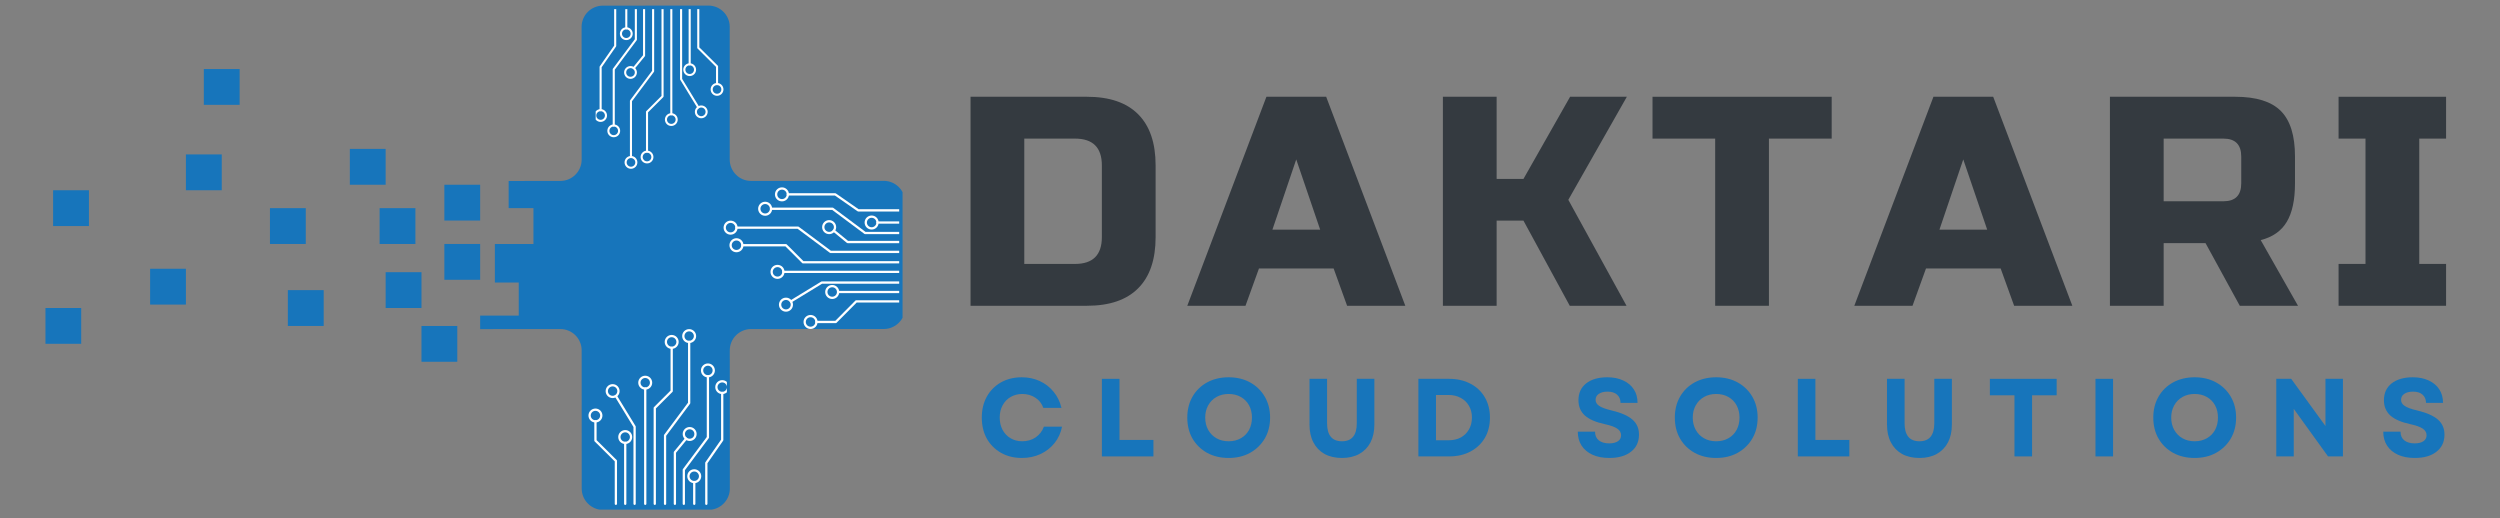 <svg xmlns="http://www.w3.org/2000/svg" xmlns:xlink="http://www.w3.org/1999/xlink" width="468" zoomAndPan="magnify" viewBox="0 0 351 72.75" height="97" preserveAspectRatio="xMidYMid meet" version="1.0"><rect x="0" y="0" width="351" height="72.75" fill="#808080" stroke="none"/><defs><g/><clipPath id="dd95565a7b"><path d="M 67 0.547 L 126.719 0.547 L 126.719 71.551 L 67 71.551 Z M 67 0.547 " clip-rule="nonzero"/></clipPath><clipPath id="3611b1ca0e"><path d="M 6.383 43 L 12 43 L 12 49 L 6.383 49 Z M 6.383 43 " clip-rule="nonzero"/></clipPath><clipPath id="c9f956688d"><path d="M 93 47 L 97 47 L 97 70.863 L 93 70.863 Z M 93 47 " clip-rule="nonzero"/></clipPath><clipPath id="a61603c00d"><path d="M 95 52 L 100 52 L 100 70.863 L 95 70.863 Z M 95 52 " clip-rule="nonzero"/></clipPath><clipPath id="8b74d2191b"><path d="M 91 48 L 95 48 L 95 70.863 L 91 70.863 Z M 91 48 " clip-rule="nonzero"/></clipPath><clipPath id="c07fded325"><path d="M 90 54 L 91 54 L 91 70.863 L 90 70.863 Z M 90 54 " clip-rule="nonzero"/></clipPath><clipPath id="a1b11e35e4"><path d="M 99 55 L 102 55 L 102 70.863 L 99 70.863 Z M 99 55 " clip-rule="nonzero"/></clipPath><clipPath id="5777dd2757"><path d="M 97 67 L 98 67 L 98 70.863 L 97 70.863 Z M 97 67 " clip-rule="nonzero"/></clipPath><clipPath id="b38575ef74"><path d="M 94 61 L 97 61 L 97 70.863 L 94 70.863 Z M 94 61 " clip-rule="nonzero"/></clipPath><clipPath id="f77013533e"><path d="M 86 55 L 90 55 L 90 70.863 L 86 70.863 Z M 86 55 " clip-rule="nonzero"/></clipPath><clipPath id="90efa23c64"><path d="M 87 62 L 88 62 L 88 70.863 L 87 70.863 Z M 87 62 " clip-rule="nonzero"/></clipPath><clipPath id="4d946cbb0c"><path d="M 83 59 L 87 59 L 87 70.863 L 83 70.863 Z M 83 59 " clip-rule="nonzero"/></clipPath><clipPath id="21f125b35b"><path d="M 95 46.199 L 98 46.199 L 98 49 L 95 49 Z M 95 46.199 " clip-rule="nonzero"/></clipPath><clipPath id="a6183ce34d"><path d="M 82.621 57 L 85 57 L 85 60 L 82.621 60 Z M 82.621 57 " clip-rule="nonzero"/></clipPath><clipPath id="cf33ab80cf"><path d="M 100 53 L 102.055 53 L 102.055 56 L 100 56 Z M 100 53 " clip-rule="nonzero"/></clipPath><clipPath id="e529e9e45d"><path d="M 103 31 L 126.246 31 L 126.246 36 L 103 36 Z M 103 31 " clip-rule="nonzero"/></clipPath><clipPath id="6609db17a9"><path d="M 108 29 L 126.246 29 L 126.246 33 L 108 33 Z M 108 29 " clip-rule="nonzero"/></clipPath><clipPath id="393b2b8f17"><path d="M 104 34 L 126.246 34 L 126.246 37 L 104 37 Z M 104 34 " clip-rule="nonzero"/></clipPath><clipPath id="c7508fdb24"><path d="M 109 38 L 126.246 38 L 126.246 39 L 109 39 Z M 109 38 " clip-rule="nonzero"/></clipPath><clipPath id="99b8e8439e"><path d="M 110 27 L 126.246 27 L 126.246 30 L 110 30 Z M 110 27 " clip-rule="nonzero"/></clipPath><clipPath id="e53b775abe"><path d="M 123 31 L 126.246 31 L 126.246 32 L 123 32 Z M 123 31 " clip-rule="nonzero"/></clipPath><clipPath id="b9ff355764"><path d="M 116 32 L 126.246 32 L 126.246 35 L 116 35 Z M 116 32 " clip-rule="nonzero"/></clipPath><clipPath id="42154312ac"><path d="M 110 39 L 126.246 39 L 126.246 43 L 110 43 Z M 110 39 " clip-rule="nonzero"/></clipPath><clipPath id="662b7647da"><path d="M 117 40 L 126.246 40 L 126.246 42 L 117 42 Z M 117 40 " clip-rule="nonzero"/></clipPath><clipPath id="ac7703bd06"><path d="M 114 42 L 126.246 42 L 126.246 46 L 114 46 Z M 114 42 " clip-rule="nonzero"/></clipPath><clipPath id="164503fc9c"><path d="M 101.582 30 L 104 30 L 104 33 L 101.582 33 Z M 101.582 30 " clip-rule="nonzero"/></clipPath><clipPath id="a67bc4e615"><path d="M 112 44 L 115 44 L 115 46.191 L 112 46.191 Z M 112 44 " clip-rule="nonzero"/></clipPath><clipPath id="5d46f4a4e6"><path d="M 108 26.012 L 111 26.012 L 111 29 L 108 29 Z M 108 26.012 " clip-rule="nonzero"/></clipPath><clipPath id="af523d51cf"><path d="M 88 1.285 L 92 1.285 L 92 23 L 88 23 Z M 88 1.285 " clip-rule="nonzero"/></clipPath><clipPath id="a5971696bd"><path d="M 86 1.285 L 90 1.285 L 90 18 L 86 18 Z M 86 1.285 " clip-rule="nonzero"/></clipPath><clipPath id="ea53ec03db"><path d="M 90 1.285 L 94 1.285 L 94 22 L 90 22 Z M 90 1.285 " clip-rule="nonzero"/></clipPath><clipPath id="3052f7c767"><path d="M 94 1.285 L 95 1.285 L 95 17 L 94 17 Z M 94 1.285 " clip-rule="nonzero"/></clipPath><clipPath id="96bb7764fe"><path d="M 84 1.285 L 87 1.285 L 87 16 L 84 16 Z M 84 1.285 " clip-rule="nonzero"/></clipPath><clipPath id="c227099e1c"><path d="M 87 1.285 L 89 1.285 L 89 5 L 87 5 Z M 87 1.285 " clip-rule="nonzero"/></clipPath><clipPath id="0384900f27"><path d="M 88 1.285 L 91 1.285 L 91 10 L 88 10 Z M 88 1.285 " clip-rule="nonzero"/></clipPath><clipPath id="f50a4227e8"><path d="M 95 1.285 L 99 1.285 L 99 16 L 95 16 Z M 95 1.285 " clip-rule="nonzero"/></clipPath><clipPath id="3f8ef266c7"><path d="M 96 1.285 L 97 1.285 L 97 10 L 96 10 Z M 96 1.285 " clip-rule="nonzero"/></clipPath><clipPath id="4ba45c404e"><path d="M 97 1.285 L 101 1.285 L 101 12 L 97 12 Z M 97 1.285 " clip-rule="nonzero"/></clipPath><clipPath id="87111af9e1"><path d="M 87 21 L 90 21 L 90 23.707 L 87 23.707 Z M 87 21 " clip-rule="nonzero"/></clipPath><clipPath id="707e79e84f"><path d="M 99 11 L 101.574 11 L 101.574 14 L 99 14 Z M 99 11 " clip-rule="nonzero"/></clipPath><clipPath id="783368db66"><path d="M 83.633 15 L 86 15 L 86 18 L 83.633 18 Z M 83.633 15 " clip-rule="nonzero"/></clipPath></defs><g clip-path="url(#dd95565a7b)"><path fill="#1775bb" d="M 127.07 38.777 L 127.078 43.203 C 127.078 44.844 125.73 46.191 124.09 46.191 L 105.445 46.199 C 103.809 46.199 102.461 47.535 102.461 49.184 L 102.469 68.602 C 102.469 70.242 101.121 71.582 99.484 71.582 L 95.059 71.582 C 93.418 71.582 90.727 71.59 89.086 71.59 L 84.66 71.59 C 83.02 71.59 81.672 70.242 81.672 68.605 L 81.664 49.184 C 81.664 47.543 80.328 46.199 78.68 46.199 L 67.414 46.207 L 67.414 44.309 L 72.832 44.309 L 72.832 39.668 L 69.48 39.668 L 69.48 34.254 L 74.895 34.254 L 74.895 29.223 L 71.414 29.223 L 71.414 25.41 L 78.68 25.402 C 80.32 25.402 81.664 24.062 81.664 22.422 L 81.656 3.777 C 81.656 2.129 82.996 0.793 84.645 0.793 L 89.07 0.793 C 90.711 0.793 93.395 0.793 95.043 0.785 L 99.465 0.785 C 101.109 0.785 102.453 2.129 102.453 3.77 L 102.453 22.414 C 102.453 24.055 103.801 25.402 105.438 25.402 L 124.082 25.391 C 125.73 25.391 127.07 26.738 127.07 28.379 L 127.07 32.805 C 127.07 34.445 127.07 37.137 127.07 38.777 Z M 127.07 38.777 " fill-opacity="1" fill-rule="nonzero"/></g><path fill="#1775bb" d="M 62.387 34.254 L 67.414 34.254 L 67.414 39.281 L 62.387 39.281 Z M 62.387 34.254 " fill-opacity="1" fill-rule="nonzero"/><path fill="#1775bb" d="M 62.387 25.938 L 67.414 25.938 L 67.414 30.965 L 62.387 30.965 Z M 62.387 25.938 " fill-opacity="1" fill-rule="nonzero"/><path fill="#1775bb" d="M 59.176 45.766 L 64.203 45.766 L 64.203 50.793 L 59.176 50.793 Z M 59.176 45.766 " fill-opacity="1" fill-rule="nonzero"/><path fill="#1775bb" d="M 54.145 38.215 L 59.176 38.215 L 59.176 43.242 L 54.145 43.242 Z M 54.145 38.215 " fill-opacity="1" fill-rule="nonzero"/><path fill="#1775bb" d="M 53.297 29.223 L 58.324 29.223 L 58.324 34.254 L 53.297 34.254 Z M 53.297 29.223 " fill-opacity="1" fill-rule="nonzero"/><path fill="#1775bb" d="M 49.117 20.906 L 54.145 20.906 L 54.145 25.938 L 49.117 25.938 Z M 49.117 20.906 " fill-opacity="1" fill-rule="nonzero"/><path fill="#1775bb" d="M 40.414 40.734 L 45.445 40.734 L 45.445 45.766 L 40.414 45.766 Z M 40.414 40.734 " fill-opacity="1" fill-rule="nonzero"/><path fill="#1775bb" d="M 37.902 29.223 L 42.93 29.223 L 42.93 34.254 L 37.902 34.254 Z M 37.902 29.223 " fill-opacity="1" fill-rule="nonzero"/><path fill="#1775bb" d="M 28.617 9.691 L 33.645 9.691 L 33.645 14.719 L 28.617 14.719 Z M 28.617 9.691 " fill-opacity="1" fill-rule="nonzero"/><path fill="#1775bb" d="M 26.102 21.68 L 31.133 21.68 L 31.133 26.711 L 26.102 26.711 Z M 26.102 21.68 " fill-opacity="1" fill-rule="nonzero"/><path fill="#1775bb" d="M 21.074 37.734 L 26.102 37.734 L 26.102 42.762 L 21.074 42.762 Z M 21.074 37.734 " fill-opacity="1" fill-rule="nonzero"/><path fill="#1775bb" d="M 7.457 26.711 L 12.488 26.711 L 12.488 31.738 L 7.457 31.738 Z M 7.457 26.711 " fill-opacity="1" fill-rule="nonzero"/><g clip-path="url(#3611b1ca0e)"><path fill="#1775bb" d="M 6.375 43.242 L 11.402 43.242 L 11.402 48.27 L 6.375 48.27 Z M 6.375 43.242 " fill-opacity="1" fill-rule="nonzero"/></g><g clip-path="url(#c9f956688d)"><path fill="#ffffff" d="M 93.531 70.734 L 93.531 61.184 L 96.887 56.684 C 96.906 56.656 96.918 56.625 96.918 56.59 L 96.918 48.004 C 96.918 47.918 96.844 47.844 96.758 47.844 C 96.668 47.844 96.598 47.918 96.598 48.004 L 96.598 56.535 L 93.246 61.035 C 93.223 61.062 93.215 61.098 93.215 61.129 L 93.215 70.734 C 93.215 70.82 93.285 70.895 93.371 70.895 C 93.461 70.895 93.531 70.82 93.531 70.734 " fill-opacity="1" fill-rule="nonzero"/></g><g clip-path="url(#a61603c00d)"><path fill="#ffffff" d="M 96.168 70.734 L 96.168 66.008 L 99.52 61.508 C 99.539 61.48 99.551 61.445 99.551 61.414 L 99.551 52.828 C 99.551 52.742 99.48 52.668 99.391 52.668 C 99.305 52.668 99.23 52.742 99.23 52.828 L 99.23 61.359 L 95.879 65.859 C 95.859 65.887 95.848 65.918 95.848 65.953 L 95.848 70.734 C 95.848 70.82 95.918 70.895 96.008 70.895 C 96.098 70.895 96.168 70.82 96.168 70.734 " fill-opacity="1" fill-rule="nonzero"/></g><g clip-path="url(#8b74d2191b)"><path fill="#ffffff" d="M 92.09 70.734 L 92.09 57.344 L 94.418 55.02 C 94.449 54.988 94.465 54.949 94.465 54.906 L 94.465 48.852 C 94.465 48.762 94.391 48.691 94.305 48.691 C 94.215 48.691 94.145 48.762 94.145 48.852 L 94.145 54.84 L 91.816 57.164 C 91.789 57.195 91.77 57.238 91.77 57.277 L 91.77 70.734 C 91.77 70.82 91.844 70.895 91.93 70.895 C 92.02 70.895 92.09 70.82 92.09 70.734 " fill-opacity="1" fill-rule="nonzero"/></g><g clip-path="url(#c07fded325)"><path fill="#ffffff" d="M 90.75 70.734 L 90.75 54.551 C 90.75 54.461 90.68 54.391 90.59 54.391 C 90.504 54.391 90.43 54.461 90.43 54.551 L 90.43 70.734 C 90.43 70.82 90.504 70.895 90.59 70.895 C 90.68 70.895 90.75 70.82 90.75 70.734 " fill-opacity="1" fill-rule="nonzero"/></g><g clip-path="url(#a1b11e35e4)"><path fill="#ffffff" d="M 99.328 70.734 L 99.328 65.039 L 101.531 61.871 C 101.551 61.844 101.559 61.812 101.559 61.781 L 101.559 55.172 C 101.559 55.082 101.488 55.012 101.398 55.012 C 101.312 55.012 101.238 55.082 101.238 55.172 L 101.238 61.73 L 99.039 64.895 C 99.02 64.922 99.008 64.953 99.008 64.988 L 99.008 70.734 C 99.008 70.82 99.082 70.895 99.168 70.895 C 99.258 70.895 99.328 70.82 99.328 70.734 " fill-opacity="1" fill-rule="nonzero"/></g><g clip-path="url(#5777dd2757)"><path fill="#ffffff" d="M 97.633 70.734 L 97.633 67.68 C 97.633 67.594 97.559 67.52 97.473 67.52 C 97.383 67.52 97.312 67.594 97.312 67.68 L 97.312 70.734 C 97.312 70.82 97.383 70.895 97.473 70.895 C 97.559 70.895 97.633 70.82 97.633 70.734 " fill-opacity="1" fill-rule="nonzero"/></g><g clip-path="url(#b38575ef74)"><path fill="#ffffff" d="M 96.207 61.484 L 94.629 63.41 C 94.605 63.438 94.594 63.473 94.594 63.512 L 94.594 70.734 C 94.594 70.82 94.664 70.895 94.754 70.895 C 94.844 70.895 94.914 70.82 94.914 70.734 L 94.914 63.566 L 96.457 61.688 C 96.512 61.617 96.5 61.52 96.434 61.461 C 96.367 61.406 96.266 61.414 96.207 61.484 " fill-opacity="1" fill-rule="nonzero"/></g><g clip-path="url(#f77013533e)"><path fill="#ffffff" d="M 86.332 55.688 L 88.938 59.953 L 88.938 70.734 C 88.938 70.82 89.008 70.895 89.098 70.895 C 89.184 70.895 89.258 70.82 89.258 70.734 L 89.258 59.906 C 89.258 59.879 89.25 59.852 89.234 59.824 L 86.605 55.52 C 86.559 55.445 86.461 55.422 86.387 55.469 C 86.309 55.512 86.285 55.613 86.332 55.688 " fill-opacity="1" fill-rule="nonzero"/></g><g clip-path="url(#90efa23c64)"><path fill="#ffffff" d="M 87.941 70.734 L 87.941 62.18 C 87.941 62.094 87.871 62.02 87.781 62.02 C 87.695 62.02 87.621 62.094 87.621 62.18 L 87.621 70.734 C 87.621 70.82 87.695 70.895 87.781 70.895 C 87.871 70.895 87.941 70.82 87.941 70.734 " fill-opacity="1" fill-rule="nonzero"/></g><g clip-path="url(#4d946cbb0c)"><path fill="#ffffff" d="M 86.629 70.734 L 86.629 64.707 C 86.629 64.664 86.613 64.625 86.582 64.594 L 83.762 61.793 L 83.762 59.16 C 83.762 59.074 83.688 59 83.602 59 C 83.512 59 83.441 59.074 83.441 59.16 L 83.441 61.859 C 83.441 61.902 83.457 61.941 83.488 61.973 L 86.309 64.773 L 86.309 70.734 C 86.309 70.82 86.379 70.895 86.469 70.895 C 86.559 70.895 86.629 70.82 86.629 70.734 " fill-opacity="1" fill-rule="nonzero"/></g><g clip-path="url(#21f125b35b)"><path fill="#ffffff" d="M 97.578 47.184 L 97.418 47.184 C 97.418 47.367 97.344 47.531 97.223 47.652 C 97.105 47.773 96.941 47.844 96.758 47.844 C 96.574 47.844 96.41 47.773 96.289 47.652 C 96.172 47.531 96.098 47.367 96.098 47.184 C 96.098 47.004 96.172 46.84 96.289 46.719 C 96.41 46.598 96.574 46.523 96.758 46.523 C 96.941 46.523 97.105 46.598 97.223 46.719 C 97.344 46.84 97.418 47.004 97.418 47.184 L 97.738 47.184 C 97.738 46.645 97.297 46.207 96.758 46.207 C 96.215 46.207 95.777 46.645 95.777 47.184 C 95.777 47.727 96.215 48.164 96.758 48.164 C 97.297 48.164 97.738 47.727 97.738 47.184 L 97.578 47.184 " fill-opacity="1" fill-rule="nonzero"/></g><path fill="#ffffff" d="M 95.125 48.004 L 94.965 48.004 C 94.965 48.188 94.891 48.352 94.77 48.473 C 94.652 48.594 94.488 48.664 94.305 48.664 C 94.121 48.664 93.957 48.594 93.836 48.473 C 93.719 48.352 93.645 48.188 93.645 48.004 C 93.645 47.824 93.719 47.66 93.836 47.539 C 93.957 47.418 94.121 47.344 94.305 47.344 C 94.488 47.344 94.652 47.418 94.77 47.539 C 94.891 47.66 94.965 47.824 94.965 48.004 L 95.285 48.004 C 95.285 47.465 94.844 47.027 94.305 47.023 C 93.762 47.027 93.324 47.465 93.324 48.004 C 93.324 48.547 93.762 48.984 94.305 48.984 C 94.844 48.984 95.285 48.547 95.285 48.004 L 95.125 48.004 " fill-opacity="1" fill-rule="nonzero"/><path fill="#ffffff" d="M 91.41 53.73 L 91.25 53.73 C 91.25 53.914 91.176 54.074 91.059 54.195 C 90.938 54.316 90.773 54.391 90.59 54.391 C 90.406 54.391 90.242 54.316 90.125 54.195 C 90.004 54.074 89.93 53.914 89.93 53.73 C 89.93 53.547 90.004 53.383 90.125 53.262 C 90.242 53.145 90.406 53.07 90.59 53.07 C 90.773 53.07 90.938 53.145 91.059 53.262 C 91.176 53.383 91.25 53.547 91.25 53.73 L 91.57 53.73 C 91.57 53.188 91.133 52.75 90.59 52.75 C 90.051 52.75 89.609 53.188 89.609 53.73 C 89.609 54.27 90.051 54.711 90.59 54.711 C 91.133 54.711 91.57 54.27 91.57 53.73 L 91.41 53.73 " fill-opacity="1" fill-rule="nonzero"/><path fill="#ffffff" d="M 86.832 54.91 L 86.672 54.91 C 86.672 55.094 86.598 55.258 86.48 55.379 C 86.359 55.496 86.195 55.57 86.012 55.57 C 85.828 55.57 85.664 55.496 85.547 55.379 C 85.426 55.258 85.352 55.094 85.352 54.91 C 85.352 54.727 85.426 54.562 85.547 54.445 C 85.664 54.324 85.828 54.25 86.012 54.25 C 86.195 54.25 86.359 54.324 86.48 54.445 C 86.598 54.562 86.672 54.727 86.672 54.91 L 86.992 54.91 C 86.992 54.371 86.555 53.93 86.012 53.93 C 85.473 53.93 85.031 54.371 85.031 54.91 C 85.031 55.453 85.473 55.891 86.012 55.891 C 86.555 55.891 86.992 55.453 86.992 54.91 L 86.832 54.91 " fill-opacity="1" fill-rule="nonzero"/><g clip-path="url(#a6183ce34d)"><path fill="#ffffff" d="M 84.422 58.34 L 84.262 58.34 C 84.262 58.523 84.188 58.688 84.066 58.809 C 83.949 58.926 83.781 59 83.602 59 C 83.418 59 83.254 58.926 83.133 58.809 C 83.016 58.688 82.941 58.523 82.941 58.34 C 82.941 58.156 83.016 57.992 83.133 57.875 C 83.254 57.754 83.418 57.68 83.602 57.68 C 83.781 57.68 83.949 57.754 84.066 57.875 C 84.188 57.992 84.262 58.156 84.262 58.34 L 84.582 58.34 C 84.582 57.801 84.141 57.359 83.602 57.359 C 83.059 57.359 82.621 57.801 82.621 58.34 C 82.621 58.883 83.059 59.32 83.602 59.32 C 84.141 59.32 84.582 58.883 84.582 58.34 L 84.422 58.34 " fill-opacity="1" fill-rule="nonzero"/></g><g clip-path="url(#cf33ab80cf)"><path fill="#ffffff" d="M 102.219 54.352 L 102.059 54.352 C 102.059 54.535 101.984 54.699 101.867 54.82 C 101.746 54.938 101.582 55.012 101.398 55.012 C 101.219 55.012 101.055 54.938 100.934 54.82 C 100.812 54.699 100.738 54.535 100.738 54.352 C 100.738 54.168 100.812 54.004 100.934 53.887 C 101.055 53.766 101.219 53.691 101.398 53.691 C 101.582 53.691 101.746 53.766 101.867 53.887 C 101.984 54.004 102.059 54.168 102.059 54.352 L 102.379 54.352 C 102.379 53.812 101.941 53.371 101.398 53.371 C 100.859 53.371 100.422 53.809 100.422 54.352 C 100.422 54.895 100.859 55.332 101.398 55.332 C 101.941 55.332 102.379 54.895 102.379 54.352 L 102.219 54.352 " fill-opacity="1" fill-rule="nonzero"/></g><path fill="#ffffff" d="M 98.293 66.859 L 98.133 66.859 C 98.133 67.043 98.059 67.207 97.938 67.328 C 97.82 67.449 97.652 67.52 97.473 67.52 C 97.289 67.52 97.125 67.449 97.004 67.328 C 96.887 67.207 96.812 67.043 96.812 66.859 C 96.812 66.68 96.887 66.516 97.004 66.395 C 97.125 66.273 97.289 66.199 97.473 66.199 C 97.652 66.199 97.82 66.273 97.938 66.395 C 98.059 66.516 98.133 66.68 98.133 66.859 L 98.453 66.859 C 98.453 66.32 98.012 65.883 97.473 65.879 C 96.93 65.883 96.492 66.32 96.492 66.859 C 96.492 67.402 96.93 67.84 97.473 67.84 C 98.012 67.84 98.453 67.402 98.453 66.859 L 98.293 66.859 " fill-opacity="1" fill-rule="nonzero"/><path fill="#ffffff" d="M 97.648 60.934 L 97.488 60.934 C 97.488 61.117 97.414 61.281 97.297 61.402 C 97.176 61.52 97.012 61.594 96.828 61.594 C 96.645 61.594 96.48 61.52 96.363 61.402 C 96.242 61.281 96.168 61.117 96.168 60.934 C 96.168 60.75 96.242 60.586 96.363 60.469 C 96.48 60.348 96.645 60.273 96.828 60.273 C 97.012 60.273 97.176 60.348 97.297 60.469 C 97.414 60.586 97.488 60.75 97.488 60.934 L 97.809 60.934 C 97.809 60.391 97.371 59.953 96.828 59.953 C 96.285 59.953 95.848 60.391 95.848 60.934 C 95.848 61.477 96.285 61.914 96.828 61.914 C 97.371 61.914 97.809 61.477 97.809 60.934 L 97.648 60.934 " fill-opacity="1" fill-rule="nonzero"/><path fill="#ffffff" d="M 88.602 61.359 L 88.441 61.359 C 88.441 61.543 88.367 61.707 88.25 61.828 C 88.129 61.945 87.965 62.02 87.781 62.02 C 87.602 62.02 87.438 61.945 87.316 61.828 C 87.195 61.707 87.121 61.543 87.121 61.359 C 87.121 61.176 87.195 61.012 87.316 60.895 C 87.438 60.773 87.602 60.699 87.781 60.699 C 87.965 60.699 88.129 60.773 88.25 60.895 C 88.367 61.012 88.441 61.176 88.441 61.359 L 88.762 61.359 C 88.762 60.82 88.324 60.379 87.781 60.379 C 87.242 60.379 86.801 60.82 86.801 61.359 C 86.801 61.902 87.242 62.34 87.781 62.34 C 88.324 62.34 88.762 61.902 88.762 61.359 L 88.602 61.359 " fill-opacity="1" fill-rule="nonzero"/><path fill="#ffffff" d="M 100.211 52.008 L 100.051 52.008 C 100.051 52.191 99.977 52.355 99.859 52.477 C 99.738 52.594 99.574 52.668 99.391 52.668 C 99.211 52.668 99.043 52.594 98.926 52.477 C 98.805 52.355 98.73 52.191 98.73 52.008 C 98.73 51.824 98.805 51.66 98.926 51.543 C 99.043 51.422 99.211 51.348 99.391 51.348 C 99.574 51.348 99.738 51.422 99.859 51.543 C 99.977 51.66 100.051 51.824 100.051 52.008 L 100.371 52.008 C 100.371 51.469 99.934 51.027 99.391 51.027 C 98.852 51.027 98.41 51.469 98.41 52.008 C 98.41 52.551 98.852 52.988 99.391 52.988 C 99.934 52.988 100.371 52.551 100.371 52.008 L 100.211 52.008 " fill-opacity="1" fill-rule="nonzero"/><g clip-path="url(#e529e9e45d)"><path fill="#ffffff" d="M 126.277 35.207 L 116.664 35.207 L 112.137 31.832 C 112.109 31.812 112.074 31.801 112.039 31.801 L 103.398 31.801 C 103.312 31.801 103.238 31.875 103.238 31.961 C 103.238 32.051 103.312 32.125 103.398 32.125 L 111.988 32.125 L 116.516 35.496 C 116.543 35.52 116.574 35.527 116.609 35.527 L 126.277 35.527 C 126.363 35.527 126.438 35.457 126.438 35.367 C 126.438 35.277 126.363 35.207 126.277 35.207 " fill-opacity="1" fill-rule="nonzero"/></g><g clip-path="url(#6609db17a9)"><path fill="#ffffff" d="M 126.277 32.555 L 121.52 32.555 L 116.992 29.18 C 116.965 29.16 116.93 29.148 116.895 29.148 L 108.254 29.148 C 108.164 29.148 108.094 29.223 108.094 29.309 C 108.094 29.398 108.164 29.473 108.254 29.473 L 116.84 29.473 L 121.367 32.844 C 121.395 32.867 121.43 32.875 121.465 32.875 L 126.277 32.875 C 126.363 32.875 126.438 32.805 126.438 32.715 C 126.438 32.625 126.363 32.555 126.277 32.555 " fill-opacity="1" fill-rule="nonzero"/></g><g clip-path="url(#393b2b8f17)"><path fill="#ffffff" d="M 126.277 36.66 L 112.801 36.66 L 110.461 34.316 C 110.43 34.285 110.387 34.27 110.344 34.27 L 104.25 34.27 C 104.164 34.27 104.09 34.344 104.09 34.43 C 104.09 34.52 104.164 34.594 104.25 34.594 L 110.277 34.594 L 112.621 36.934 C 112.648 36.965 112.691 36.98 112.734 36.98 L 126.277 36.98 C 126.363 36.98 126.438 36.91 126.438 36.82 C 126.438 36.73 126.363 36.66 126.277 36.66 " fill-opacity="1" fill-rule="nonzero"/></g><g clip-path="url(#c7508fdb24)"><path fill="#ffffff" d="M 126.277 38.008 L 109.988 38.008 C 109.898 38.008 109.824 38.078 109.824 38.168 C 109.824 38.258 109.898 38.328 109.988 38.328 L 126.277 38.328 C 126.363 38.328 126.438 38.258 126.438 38.168 C 126.438 38.078 126.363 38.008 126.277 38.008 " fill-opacity="1" fill-rule="nonzero"/></g><g clip-path="url(#99b8e8439e)"><path fill="#ffffff" d="M 126.277 29.371 L 120.543 29.371 L 117.355 27.156 C 117.328 27.137 117.297 27.129 117.266 27.129 L 110.613 27.129 C 110.523 27.129 110.453 27.199 110.453 27.289 C 110.453 27.379 110.523 27.449 110.613 27.449 L 117.215 27.449 L 120.402 29.664 C 120.426 29.684 120.461 29.695 120.492 29.695 L 126.277 29.695 C 126.363 29.695 126.438 29.621 126.438 29.535 C 126.438 29.445 126.363 29.371 126.277 29.371 " fill-opacity="1" fill-rule="nonzero"/></g><g clip-path="url(#e53b775abe)"><path fill="#ffffff" d="M 126.277 31.082 L 123.203 31.082 C 123.113 31.082 123.043 31.152 123.043 31.242 C 123.043 31.332 123.113 31.402 123.203 31.402 L 126.277 31.402 C 126.363 31.402 126.438 31.332 126.438 31.242 C 126.438 31.152 126.363 31.082 126.277 31.082 " fill-opacity="1" fill-rule="nonzero"/></g><g clip-path="url(#b9ff355764)"><path fill="#ffffff" d="M 116.965 32.516 L 118.902 34.102 C 118.934 34.125 118.969 34.141 119.008 34.141 L 126.277 34.141 C 126.363 34.141 126.438 34.066 126.438 33.977 C 126.438 33.891 126.363 33.816 126.277 33.816 L 119.062 33.816 L 117.172 32.266 C 117.102 32.207 117 32.219 116.945 32.289 C 116.887 32.355 116.898 32.457 116.965 32.516 " fill-opacity="1" fill-rule="nonzero"/></g><g clip-path="url(#42154312ac)"><path fill="#ffffff" d="M 111.133 42.453 L 115.426 39.832 L 126.277 39.832 C 126.363 39.832 126.438 39.762 126.438 39.672 C 126.438 39.582 126.363 39.512 126.277 39.512 L 115.379 39.512 C 115.352 39.512 115.32 39.52 115.297 39.535 L 110.965 42.18 C 110.887 42.227 110.863 42.324 110.91 42.402 C 110.957 42.477 111.055 42.5 111.133 42.453 " fill-opacity="1" fill-rule="nonzero"/></g><g clip-path="url(#662b7647da)"><path fill="#ffffff" d="M 126.277 40.836 L 117.668 40.836 C 117.578 40.836 117.508 40.906 117.508 40.996 C 117.508 41.082 117.578 41.156 117.668 41.156 L 126.277 41.156 C 126.363 41.156 126.438 41.082 126.438 40.996 C 126.438 40.906 126.363 40.836 126.277 40.836 " fill-opacity="1" fill-rule="nonzero"/></g><g clip-path="url(#ac7703bd06)"><path fill="#ffffff" d="M 126.277 42.156 L 120.211 42.156 C 120.168 42.156 120.125 42.172 120.098 42.203 L 117.277 45.043 L 114.629 45.043 C 114.539 45.043 114.469 45.117 114.469 45.203 C 114.469 45.293 114.539 45.363 114.629 45.363 L 117.344 45.367 C 117.387 45.367 117.426 45.348 117.457 45.316 L 120.277 42.477 L 126.277 42.477 C 126.363 42.477 126.438 42.406 126.438 42.316 C 126.438 42.23 126.363 42.156 126.277 42.156 " fill-opacity="1" fill-rule="nonzero"/></g><g clip-path="url(#164503fc9c)"><path fill="#ffffff" d="M 102.574 31.137 L 102.574 31.297 C 102.758 31.297 102.926 31.371 103.043 31.492 C 103.164 31.613 103.238 31.777 103.238 31.961 C 103.238 32.145 103.164 32.312 103.043 32.434 C 102.926 32.551 102.758 32.625 102.574 32.625 C 102.391 32.625 102.227 32.551 102.105 32.434 C 101.984 32.312 101.91 32.145 101.91 31.961 C 101.91 31.777 101.984 31.613 102.105 31.492 C 102.227 31.371 102.391 31.297 102.574 31.297 L 102.574 30.977 C 102.031 30.977 101.59 31.418 101.59 31.961 C 101.59 32.508 102.031 32.949 102.574 32.949 C 103.121 32.949 103.562 32.508 103.562 31.961 C 103.562 31.418 103.121 30.977 102.574 30.977 L 102.574 31.137 " fill-opacity="1" fill-rule="nonzero"/></g><path fill="#ffffff" d="M 103.398 33.605 L 103.398 33.766 C 103.582 33.766 103.75 33.84 103.871 33.961 C 103.992 34.082 104.062 34.246 104.062 34.43 C 104.062 34.613 103.992 34.781 103.871 34.902 C 103.75 35.02 103.582 35.094 103.398 35.094 C 103.215 35.094 103.051 35.02 102.93 34.902 C 102.809 34.781 102.734 34.613 102.734 34.43 C 102.734 34.246 102.809 34.082 102.93 33.961 C 103.051 33.84 103.215 33.766 103.398 33.766 L 103.398 33.445 C 102.855 33.445 102.414 33.887 102.414 34.43 C 102.414 34.977 102.855 35.418 103.398 35.418 C 103.945 35.418 104.387 34.977 104.387 34.43 C 104.387 33.887 103.945 33.445 103.398 33.445 L 103.398 33.605 " fill-opacity="1" fill-rule="nonzero"/><path fill="#ffffff" d="M 109.16 37.344 L 109.16 37.504 C 109.344 37.504 109.512 37.578 109.633 37.699 C 109.75 37.82 109.824 37.984 109.824 38.168 C 109.824 38.352 109.75 38.52 109.633 38.637 C 109.512 38.758 109.344 38.832 109.16 38.832 C 108.977 38.832 108.812 38.758 108.691 38.637 C 108.57 38.52 108.496 38.352 108.496 38.168 C 108.496 37.984 108.57 37.82 108.691 37.699 C 108.812 37.578 108.977 37.504 109.16 37.504 L 109.16 37.184 C 108.617 37.184 108.176 37.625 108.176 38.168 C 108.176 38.715 108.617 39.156 109.16 39.156 C 109.707 39.156 110.148 38.715 110.148 38.168 C 110.148 37.625 109.707 37.184 109.16 37.184 L 109.16 37.344 " fill-opacity="1" fill-rule="nonzero"/><path fill="#ffffff" d="M 110.352 41.949 L 110.352 42.113 C 110.535 42.113 110.699 42.188 110.82 42.305 C 110.941 42.426 111.016 42.594 111.016 42.777 C 111.016 42.961 110.941 43.125 110.82 43.246 C 110.699 43.367 110.535 43.441 110.352 43.441 C 110.168 43.441 110 43.367 109.879 43.246 C 109.762 43.125 109.688 42.961 109.688 42.777 C 109.688 42.594 109.762 42.426 109.879 42.309 C 110 42.188 110.168 42.113 110.352 42.113 L 110.352 41.789 C 109.805 41.789 109.363 42.23 109.363 42.777 C 109.363 43.32 109.805 43.762 110.352 43.762 C 110.895 43.762 111.336 43.32 111.336 42.777 C 111.336 42.23 110.895 41.789 110.352 41.789 L 110.352 41.949 " fill-opacity="1" fill-rule="nonzero"/><g clip-path="url(#a67bc4e615)"><path fill="#ffffff" d="M 113.801 44.379 L 113.801 44.539 C 113.988 44.539 114.152 44.613 114.273 44.734 C 114.395 44.855 114.469 45.02 114.469 45.203 C 114.469 45.387 114.395 45.555 114.273 45.676 C 114.152 45.793 113.988 45.867 113.801 45.867 C 113.617 45.867 113.453 45.793 113.332 45.676 C 113.211 45.555 113.137 45.387 113.137 45.203 C 113.137 45.02 113.211 44.855 113.332 44.734 C 113.453 44.613 113.617 44.539 113.801 44.539 L 113.801 44.219 C 113.258 44.219 112.816 44.66 112.816 45.203 C 112.816 45.75 113.258 46.191 113.801 46.191 C 114.348 46.191 114.789 45.75 114.789 45.203 C 114.789 44.66 114.348 44.219 113.801 44.219 L 113.801 44.379 " fill-opacity="1" fill-rule="nonzero"/></g><g clip-path="url(#5d46f4a4e6)"><path fill="#ffffff" d="M 109.789 26.465 L 109.789 26.625 C 109.973 26.625 110.137 26.699 110.258 26.82 C 110.379 26.941 110.453 27.105 110.453 27.289 C 110.453 27.473 110.379 27.637 110.258 27.758 C 110.137 27.879 109.973 27.953 109.789 27.953 C 109.605 27.953 109.438 27.879 109.316 27.758 C 109.199 27.637 109.125 27.473 109.125 27.289 C 109.125 27.105 109.199 26.941 109.316 26.82 C 109.438 26.699 109.605 26.625 109.789 26.625 L 109.789 26.305 C 109.242 26.305 108.801 26.746 108.801 27.289 C 108.801 27.836 109.242 28.273 109.789 28.273 C 110.332 28.273 110.773 27.836 110.773 27.289 C 110.773 26.746 110.332 26.305 109.789 26.305 L 109.789 26.465 " fill-opacity="1" fill-rule="nonzero"/></g><path fill="#ffffff" d="M 122.379 30.418 L 122.379 30.578 C 122.562 30.578 122.727 30.652 122.848 30.773 C 122.969 30.895 123.043 31.059 123.043 31.242 C 123.043 31.426 122.969 31.594 122.848 31.711 C 122.727 31.832 122.562 31.906 122.379 31.906 C 122.195 31.906 122.027 31.832 121.91 31.711 C 121.789 31.594 121.715 31.426 121.715 31.242 C 121.715 31.059 121.789 30.895 121.91 30.773 C 122.027 30.652 122.195 30.578 122.379 30.578 L 122.379 30.258 C 121.832 30.258 121.391 30.699 121.391 31.242 C 121.391 31.789 121.832 32.23 122.379 32.23 C 122.922 32.23 123.363 31.789 123.363 31.242 C 123.363 30.699 122.922 30.258 122.379 30.258 L 122.379 30.418 " fill-opacity="1" fill-rule="nonzero"/><path fill="#ffffff" d="M 116.414 31.066 L 116.414 31.227 C 116.598 31.227 116.762 31.301 116.883 31.422 C 117.004 31.543 117.078 31.707 117.078 31.891 C 117.078 32.074 117.004 32.238 116.883 32.359 C 116.762 32.48 116.598 32.555 116.414 32.555 C 116.227 32.555 116.062 32.48 115.941 32.359 C 115.82 32.238 115.746 32.074 115.746 31.891 C 115.746 31.707 115.82 31.543 115.941 31.422 C 116.062 31.301 116.227 31.227 116.414 31.227 L 116.414 30.902 C 115.867 30.902 115.426 31.344 115.426 31.891 C 115.426 32.434 115.867 32.875 116.414 32.875 C 116.957 32.875 117.398 32.434 117.398 31.891 C 117.398 31.344 116.957 30.902 116.414 30.902 L 116.414 31.066 " fill-opacity="1" fill-rule="nonzero"/><path fill="#ffffff" d="M 116.84 40.168 L 116.84 40.332 C 117.027 40.332 117.191 40.406 117.312 40.523 C 117.434 40.645 117.504 40.812 117.508 40.996 C 117.504 41.18 117.434 41.344 117.312 41.465 C 117.191 41.586 117.027 41.66 116.84 41.66 C 116.656 41.66 116.492 41.586 116.371 41.465 C 116.25 41.344 116.176 41.18 116.176 40.996 C 116.176 40.812 116.25 40.645 116.371 40.523 C 116.492 40.406 116.656 40.332 116.84 40.332 L 116.84 40.008 C 116.297 40.008 115.855 40.449 115.855 40.996 C 115.855 41.539 116.297 41.98 116.84 41.98 C 117.387 41.98 117.828 41.539 117.828 40.996 C 117.828 40.449 117.387 40.008 116.84 40.008 L 116.84 40.168 " fill-opacity="1" fill-rule="nonzero"/><path fill="#ffffff" d="M 107.43 28.484 L 107.43 28.645 C 107.613 28.645 107.777 28.719 107.898 28.84 C 108.02 28.961 108.094 29.125 108.094 29.309 C 108.094 29.496 108.02 29.66 107.898 29.781 C 107.777 29.902 107.613 29.973 107.43 29.973 C 107.246 29.973 107.082 29.902 106.961 29.781 C 106.84 29.66 106.766 29.496 106.766 29.309 C 106.766 29.125 106.84 28.961 106.961 28.84 C 107.082 28.719 107.246 28.645 107.43 28.645 L 107.43 28.324 C 106.883 28.324 106.445 28.766 106.441 29.309 C 106.445 29.855 106.883 30.297 107.43 30.297 C 107.973 30.297 108.414 29.855 108.414 29.309 C 108.414 28.766 107.973 28.324 107.43 28.324 L 107.43 28.484 " fill-opacity="1" fill-rule="nonzero"/><g clip-path="url(#af523d51cf)"><path fill="#ffffff" d="M 91.551 1.172 L 91.551 9.945 L 88.473 14.074 C 88.453 14.102 88.441 14.133 88.441 14.164 L 88.441 22.047 C 88.441 22.129 88.508 22.191 88.59 22.191 C 88.672 22.191 88.734 22.129 88.734 22.047 L 88.734 14.211 L 91.816 10.082 C 91.832 10.055 91.844 10.023 91.844 9.992 L 91.844 1.172 C 91.844 1.09 91.777 1.027 91.695 1.027 C 91.617 1.027 91.551 1.09 91.551 1.172 " fill-opacity="1" fill-rule="nonzero"/></g><g clip-path="url(#a5971696bd)"><path fill="#ffffff" d="M 89.129 1.172 L 89.129 5.512 L 86.051 9.645 C 86.031 9.668 86.023 9.699 86.023 9.73 L 86.023 17.617 C 86.023 17.699 86.09 17.762 86.168 17.762 C 86.25 17.762 86.316 17.699 86.316 17.617 L 86.316 9.781 L 89.395 5.648 C 89.414 5.625 89.422 5.594 89.422 5.562 L 89.422 1.172 C 89.422 1.09 89.359 1.027 89.277 1.027 C 89.195 1.027 89.129 1.09 89.129 1.172 " fill-opacity="1" fill-rule="nonzero"/></g><g clip-path="url(#ea53ec03db)"><path fill="#ffffff" d="M 92.875 1.172 L 92.875 13.469 L 90.738 15.605 C 90.711 15.633 90.695 15.668 90.695 15.707 L 90.695 21.27 C 90.695 21.352 90.762 21.418 90.844 21.418 C 90.922 21.418 90.988 21.352 90.988 21.27 L 90.988 15.77 L 93.125 13.633 C 93.152 13.605 93.168 13.566 93.168 13.531 L 93.168 1.172 C 93.168 1.09 93.102 1.027 93.02 1.027 C 92.941 1.027 92.875 1.09 92.875 1.172 " fill-opacity="1" fill-rule="nonzero"/></g><g clip-path="url(#3052f7c767)"><path fill="#ffffff" d="M 94.105 1.172 L 94.105 16.035 C 94.105 16.117 94.172 16.184 94.254 16.184 C 94.332 16.184 94.398 16.117 94.398 16.035 L 94.398 1.172 C 94.398 1.09 94.332 1.027 94.254 1.027 C 94.172 1.027 94.105 1.09 94.105 1.172 " fill-opacity="1" fill-rule="nonzero"/></g><g clip-path="url(#96bb7764fe)"><path fill="#ffffff" d="M 86.227 1.172 L 86.227 6.402 L 84.203 9.312 C 84.188 9.336 84.18 9.363 84.18 9.395 L 84.18 15.465 C 84.18 15.547 84.242 15.613 84.324 15.613 C 84.406 15.613 84.473 15.547 84.473 15.465 L 84.473 9.441 L 86.492 6.535 C 86.512 6.508 86.52 6.48 86.52 6.449 L 86.52 1.172 C 86.52 1.09 86.453 1.027 86.375 1.027 C 86.293 1.027 86.227 1.09 86.227 1.172 " fill-opacity="1" fill-rule="nonzero"/></g><g clip-path="url(#c227099e1c)"><path fill="#ffffff" d="M 87.785 1.172 L 87.785 3.977 C 87.785 4.059 87.852 4.121 87.934 4.121 C 88.016 4.121 88.078 4.059 88.078 3.977 L 88.078 1.172 C 88.078 1.09 88.016 1.027 87.934 1.027 C 87.852 1.027 87.785 1.09 87.785 1.172 " fill-opacity="1" fill-rule="nonzero"/></g><g clip-path="url(#0384900f27)"><path fill="#ffffff" d="M 89.094 9.668 L 90.543 7.898 C 90.562 7.871 90.574 7.84 90.574 7.805 L 90.574 1.172 C 90.574 1.09 90.512 1.027 90.43 1.027 C 90.348 1.027 90.281 1.09 90.281 1.172 L 90.281 7.754 L 88.867 9.48 C 88.812 9.543 88.824 9.637 88.887 9.688 C 88.949 9.738 89.043 9.73 89.094 9.668 " fill-opacity="1" fill-rule="nonzero"/></g><g clip-path="url(#f50a4227e8)"><path fill="#ffffff" d="M 98.164 14.992 L 95.773 11.074 L 95.773 1.172 C 95.773 1.09 95.707 1.027 95.625 1.027 C 95.543 1.027 95.477 1.09 95.477 1.172 L 95.477 11.113 C 95.477 11.141 95.484 11.168 95.5 11.191 L 97.914 15.145 C 97.957 15.215 98.047 15.234 98.113 15.195 C 98.184 15.152 98.207 15.062 98.164 14.992 " fill-opacity="1" fill-rule="nonzero"/></g><g clip-path="url(#3f8ef266c7)"><path fill="#ffffff" d="M 96.684 1.172 L 96.684 9.027 C 96.684 9.109 96.75 9.176 96.832 9.176 C 96.914 9.176 96.977 9.109 96.977 9.027 L 96.977 1.172 C 96.977 1.09 96.914 1.027 96.832 1.027 C 96.75 1.027 96.684 1.09 96.684 1.172 " fill-opacity="1" fill-rule="nonzero"/></g><g clip-path="url(#4ba45c404e)"><path fill="#ffffff" d="M 97.891 1.172 L 97.891 6.707 C 97.891 6.746 97.906 6.785 97.934 6.812 L 100.527 9.387 L 100.527 11.801 C 100.527 11.883 100.59 11.949 100.672 11.949 C 100.754 11.949 100.82 11.883 100.82 11.801 L 100.82 9.324 C 100.82 9.285 100.805 9.246 100.777 9.219 L 98.184 6.645 L 98.184 1.172 C 98.184 1.09 98.121 1.027 98.039 1.027 C 97.957 1.027 97.891 1.09 97.891 1.172 " fill-opacity="1" fill-rule="nonzero"/></g><g clip-path="url(#87111af9e1)"><path fill="#ffffff" d="M 87.836 22.801 L 87.984 22.801 C 87.984 22.633 88.051 22.48 88.16 22.371 C 88.27 22.262 88.422 22.195 88.59 22.191 C 88.758 22.195 88.906 22.262 89.02 22.371 C 89.129 22.48 89.195 22.633 89.195 22.801 C 89.195 22.969 89.129 23.117 89.02 23.227 C 88.906 23.34 88.758 23.406 88.59 23.406 C 88.422 23.406 88.27 23.34 88.16 23.227 C 88.051 23.117 87.984 22.969 87.984 22.801 L 87.688 22.801 C 87.688 23.297 88.094 23.699 88.59 23.699 C 89.086 23.699 89.488 23.297 89.488 22.801 C 89.488 22.301 89.086 21.898 88.59 21.898 C 88.094 21.898 87.688 22.301 87.688 22.801 L 87.836 22.801 " fill-opacity="1" fill-rule="nonzero"/></g><path fill="#ffffff" d="M 90.09 22.047 L 90.234 22.047 C 90.234 21.879 90.305 21.727 90.414 21.617 C 90.523 21.508 90.676 21.441 90.844 21.441 C 91.012 21.441 91.16 21.508 91.27 21.617 C 91.379 21.727 91.449 21.879 91.449 22.047 C 91.449 22.215 91.379 22.363 91.27 22.477 C 91.16 22.586 91.012 22.652 90.844 22.652 C 90.676 22.652 90.523 22.586 90.414 22.477 C 90.305 22.363 90.234 22.215 90.234 22.047 L 89.941 22.047 C 89.941 22.543 90.344 22.945 90.844 22.945 C 91.34 22.945 91.742 22.543 91.742 22.047 C 91.742 21.551 91.34 21.148 90.844 21.145 C 90.344 21.148 89.941 21.551 89.941 22.047 L 90.09 22.047 " fill-opacity="1" fill-rule="nonzero"/><path fill="#ffffff" d="M 93.5 16.789 L 93.645 16.789 C 93.645 16.621 93.715 16.473 93.824 16.359 C 93.934 16.25 94.086 16.184 94.254 16.184 C 94.422 16.184 94.57 16.25 94.68 16.359 C 94.793 16.473 94.859 16.621 94.859 16.789 C 94.859 16.957 94.793 17.109 94.68 17.219 C 94.57 17.328 94.422 17.395 94.254 17.395 C 94.086 17.395 93.934 17.328 93.824 17.219 C 93.715 17.109 93.645 16.957 93.645 16.789 L 93.352 16.789 C 93.352 17.285 93.754 17.688 94.254 17.688 C 94.75 17.688 95.152 17.285 95.152 16.789 C 95.152 16.293 94.75 15.891 94.254 15.891 C 93.754 15.891 93.352 16.293 93.352 16.789 L 93.5 16.789 " fill-opacity="1" fill-rule="nonzero"/><path fill="#ffffff" d="M 97.703 15.703 L 97.852 15.703 C 97.852 15.535 97.918 15.387 98.027 15.277 C 98.141 15.164 98.289 15.098 98.457 15.098 C 98.625 15.098 98.777 15.164 98.887 15.277 C 98.996 15.387 99.062 15.535 99.062 15.703 C 99.062 15.871 98.996 16.023 98.887 16.133 C 98.777 16.242 98.625 16.312 98.457 16.312 C 98.289 16.312 98.141 16.242 98.027 16.133 C 97.918 16.023 97.852 15.871 97.852 15.703 L 97.559 15.703 C 97.559 16.203 97.961 16.605 98.457 16.605 C 98.953 16.605 99.355 16.203 99.359 15.703 C 99.355 15.207 98.953 14.805 98.457 14.805 C 97.961 14.805 97.559 15.207 97.559 15.703 L 97.703 15.703 " fill-opacity="1" fill-rule="nonzero"/><g clip-path="url(#707e79e84f)"><path fill="#ffffff" d="M 99.918 12.555 L 100.066 12.555 C 100.066 12.387 100.133 12.234 100.242 12.125 C 100.355 12.016 100.504 11.949 100.672 11.949 C 100.84 11.949 100.992 12.016 101.102 12.125 C 101.211 12.234 101.277 12.387 101.277 12.555 C 101.277 12.723 101.211 12.871 101.102 12.984 C 100.992 13.094 100.84 13.16 100.672 13.16 C 100.504 13.16 100.355 13.094 100.242 12.984 C 100.133 12.871 100.066 12.723 100.066 12.555 L 99.773 12.555 C 99.773 13.051 100.176 13.453 100.672 13.453 C 101.168 13.453 101.574 13.051 101.574 12.555 C 101.574 12.055 101.168 11.652 100.672 11.652 C 100.176 11.652 99.773 12.055 99.773 12.555 L 99.918 12.555 " fill-opacity="1" fill-rule="nonzero"/></g><g clip-path="url(#783368db66)"><path fill="#ffffff" d="M 83.57 16.219 L 83.719 16.219 C 83.719 16.051 83.785 15.898 83.895 15.789 C 84.008 15.68 84.156 15.613 84.324 15.613 C 84.492 15.613 84.645 15.68 84.754 15.789 C 84.863 15.898 84.93 16.051 84.93 16.219 C 84.93 16.387 84.863 16.535 84.754 16.645 C 84.645 16.758 84.492 16.824 84.324 16.824 C 84.156 16.824 84.008 16.758 83.895 16.645 C 83.785 16.535 83.719 16.387 83.719 16.219 L 83.426 16.219 C 83.426 16.715 83.828 17.117 84.324 17.117 C 84.82 17.117 85.227 16.715 85.227 16.219 C 85.227 15.719 84.82 15.316 84.324 15.316 C 83.828 15.316 83.426 15.719 83.426 16.219 L 83.57 16.219 " fill-opacity="1" fill-rule="nonzero"/></g><path fill="#ffffff" d="M 87.18 4.73 L 87.328 4.73 C 87.328 4.562 87.395 4.41 87.504 4.301 C 87.613 4.191 87.766 4.121 87.934 4.121 C 88.102 4.121 88.25 4.191 88.363 4.301 C 88.473 4.41 88.539 4.562 88.539 4.73 C 88.539 4.898 88.473 5.047 88.363 5.156 C 88.25 5.27 88.102 5.336 87.934 5.336 C 87.766 5.336 87.613 5.27 87.504 5.156 C 87.395 5.047 87.328 4.898 87.328 4.73 L 87.031 4.73 C 87.031 5.227 87.438 5.629 87.934 5.629 C 88.43 5.629 88.832 5.227 88.832 4.73 C 88.832 4.23 88.43 3.828 87.934 3.828 C 87.438 3.828 87.031 4.23 87.031 4.73 L 87.18 4.73 " fill-opacity="1" fill-rule="nonzero"/><path fill="#ffffff" d="M 87.77 10.172 L 87.918 10.172 C 87.918 10.004 87.984 9.855 88.094 9.742 C 88.207 9.633 88.355 9.566 88.523 9.566 C 88.691 9.566 88.844 9.633 88.953 9.742 C 89.062 9.855 89.129 10.004 89.129 10.172 C 89.129 10.34 89.062 10.492 88.953 10.602 C 88.844 10.711 88.691 10.777 88.523 10.777 C 88.355 10.777 88.207 10.711 88.094 10.602 C 87.984 10.492 87.918 10.34 87.918 10.172 L 87.625 10.172 C 87.625 10.668 88.027 11.074 88.523 11.074 C 89.02 11.074 89.422 10.668 89.422 10.172 C 89.422 9.676 89.02 9.273 88.523 9.273 C 88.027 9.273 87.625 9.676 87.625 10.172 L 87.77 10.172 " fill-opacity="1" fill-rule="nonzero"/><path fill="#ffffff" d="M 96.078 9.781 L 96.227 9.781 C 96.227 9.613 96.293 9.461 96.402 9.352 C 96.512 9.242 96.664 9.176 96.832 9.176 C 97 9.176 97.148 9.242 97.262 9.352 C 97.371 9.461 97.438 9.613 97.438 9.781 C 97.438 9.949 97.371 10.098 97.262 10.211 C 97.148 10.32 97 10.387 96.832 10.387 C 96.664 10.387 96.512 10.32 96.402 10.211 C 96.293 10.098 96.227 9.949 96.227 9.781 L 95.93 9.781 C 95.93 10.277 96.336 10.68 96.832 10.68 C 97.328 10.68 97.73 10.277 97.73 9.781 C 97.73 9.285 97.328 8.883 96.832 8.883 C 96.336 8.883 95.93 9.285 95.93 9.781 L 96.078 9.781 " fill-opacity="1" fill-rule="nonzero"/><path fill="#ffffff" d="M 85.418 18.371 L 85.562 18.371 C 85.562 18.203 85.629 18.051 85.742 17.941 C 85.852 17.832 86 17.762 86.168 17.762 C 86.336 17.762 86.488 17.832 86.598 17.941 C 86.707 18.051 86.773 18.203 86.773 18.371 C 86.773 18.539 86.707 18.688 86.598 18.797 C 86.488 18.906 86.336 18.977 86.168 18.977 C 86 18.977 85.852 18.906 85.742 18.797 C 85.629 18.688 85.562 18.539 85.562 18.371 L 85.27 18.371 C 85.27 18.867 85.672 19.27 86.168 19.27 C 86.668 19.27 87.07 18.867 87.07 18.371 C 87.07 17.871 86.668 17.469 86.168 17.469 C 85.672 17.469 85.27 17.871 85.27 18.371 L 85.418 18.371 " fill-opacity="1" fill-rule="nonzero"/><g fill="#1775bb" fill-opacity="1"><g transform="translate(137.172, 64.079)"><g><path d="M 6.297 0.219 C 5.203 0.219 4.227 -0.02 3.375 -0.5 C 2.52 -0.988 1.852 -1.656 1.375 -2.5 C 0.906 -3.352 0.672 -4.336 0.672 -5.453 C 0.672 -6.555 0.906 -7.535 1.375 -8.391 C 1.852 -9.242 2.516 -9.91 3.359 -10.391 C 4.211 -10.867 5.188 -11.109 6.281 -11.109 C 7.207 -11.109 8.051 -10.93 8.812 -10.578 C 9.582 -10.223 10.227 -9.723 10.75 -9.078 C 11.281 -8.441 11.648 -7.688 11.859 -6.812 L 9.312 -6.812 C 9.102 -7.414 8.734 -7.891 8.203 -8.234 C 7.672 -8.586 7.055 -8.766 6.359 -8.766 C 5.754 -8.766 5.207 -8.625 4.719 -8.344 C 4.238 -8.062 3.863 -7.672 3.594 -7.172 C 3.32 -6.672 3.188 -6.098 3.188 -5.453 C 3.188 -4.797 3.32 -4.219 3.594 -3.719 C 3.863 -3.219 4.238 -2.828 4.719 -2.547 C 5.195 -2.266 5.738 -2.125 6.344 -2.125 C 7.062 -2.125 7.691 -2.305 8.234 -2.672 C 8.773 -3.047 9.16 -3.547 9.391 -4.172 L 11.938 -4.172 C 11.758 -3.285 11.406 -2.516 10.875 -1.859 C 10.344 -1.203 9.688 -0.691 8.906 -0.328 C 8.125 0.035 7.254 0.219 6.297 0.219 Z M 6.297 0.219 "/></g></g></g><g fill="#1775bb" fill-opacity="1"><g transform="translate(153.394, 64.079)"><g><path d="M 1.312 0 L 1.312 -10.891 L 3.781 -10.891 L 3.781 -2.312 L 8.547 -2.312 L 8.547 0 Z M 1.312 0 "/></g></g></g><g fill="#1775bb" fill-opacity="1"><g transform="translate(166.024, 64.079)"><g><path d="M 6.469 0.219 C 5.344 0.219 4.336 -0.02 3.453 -0.5 C 2.578 -0.988 1.895 -1.656 1.406 -2.5 C 0.914 -3.352 0.672 -4.336 0.672 -5.453 C 0.672 -6.555 0.914 -7.535 1.406 -8.391 C 1.895 -9.242 2.578 -9.91 3.453 -10.391 C 4.336 -10.867 5.344 -11.109 6.469 -11.109 C 7.613 -11.109 8.617 -10.867 9.484 -10.391 C 10.359 -9.91 11.047 -9.242 11.547 -8.391 C 12.047 -7.535 12.297 -6.555 12.297 -5.453 C 12.297 -4.336 12.047 -3.352 11.547 -2.5 C 11.047 -1.656 10.359 -0.988 9.484 -0.5 C 8.617 -0.02 7.613 0.219 6.469 0.219 Z M 3.188 -5.453 C 3.188 -4.797 3.328 -4.219 3.609 -3.719 C 3.891 -3.219 4.273 -2.828 4.766 -2.547 C 5.266 -2.266 5.832 -2.125 6.469 -2.125 C 7.125 -2.125 7.695 -2.266 8.188 -2.547 C 8.688 -2.828 9.07 -3.219 9.344 -3.719 C 9.613 -4.219 9.75 -4.797 9.75 -5.453 C 9.75 -6.098 9.613 -6.672 9.344 -7.172 C 9.07 -7.672 8.688 -8.062 8.188 -8.344 C 7.695 -8.625 7.125 -8.766 6.469 -8.766 C 5.832 -8.766 5.266 -8.625 4.766 -8.344 C 4.273 -8.062 3.891 -7.672 3.609 -7.172 C 3.328 -6.672 3.188 -6.098 3.188 -5.453 Z M 3.188 -5.453 "/></g></g></g><g fill="#1775bb" fill-opacity="1"><g transform="translate(182.65, 64.079)"><g><path d="M 5.766 0.219 C 4.816 0.219 4 0.031 3.312 -0.344 C 2.633 -0.727 2.113 -1.27 1.75 -1.969 C 1.383 -2.664 1.203 -3.504 1.203 -4.484 L 1.203 -10.891 L 3.672 -10.891 L 3.672 -4.656 C 3.672 -2.969 4.367 -2.125 5.766 -2.125 C 7.148 -2.125 7.844 -2.969 7.844 -4.656 L 7.844 -10.891 L 10.312 -10.891 L 10.312 -4.484 C 10.312 -3.504 10.129 -2.664 9.766 -1.969 C 9.398 -1.27 8.875 -0.727 8.188 -0.344 C 7.508 0.031 6.703 0.219 5.766 0.219 Z M 5.766 0.219 "/></g></g></g><g fill="#1775bb" fill-opacity="1"><g transform="translate(197.83, 64.079)"><g><path d="M 1.312 0 L 1.312 -10.891 L 5.625 -10.891 C 6.77 -10.891 7.77 -10.66 8.625 -10.203 C 9.488 -9.754 10.16 -9.117 10.641 -8.297 C 11.117 -7.473 11.359 -6.523 11.359 -5.453 C 11.359 -4.359 11.117 -3.406 10.641 -2.594 C 10.16 -1.781 9.488 -1.145 8.625 -0.688 C 7.77 -0.227 6.77 0 5.625 0 Z M 3.781 -2.266 L 5.578 -2.266 C 6.211 -2.266 6.773 -2.395 7.266 -2.656 C 7.754 -2.926 8.133 -3.301 8.406 -3.781 C 8.688 -4.258 8.828 -4.816 8.828 -5.453 C 8.828 -6.086 8.688 -6.641 8.406 -7.109 C 8.133 -7.586 7.75 -7.957 7.25 -8.219 C 6.758 -8.488 6.191 -8.625 5.547 -8.625 L 3.781 -8.625 Z M 3.781 -2.266 "/></g></g></g><g fill="#1775bb" fill-opacity="1"><g transform="translate(213.507, 64.079)"><g/></g></g><g fill="#1775bb" fill-opacity="1"><g transform="translate(220.834, 64.079)"><g><path d="M 5.109 0.219 C 4.191 0.219 3.406 0.066 2.75 -0.234 C 2.094 -0.535 1.582 -0.961 1.219 -1.516 C 0.863 -2.066 0.688 -2.719 0.688 -3.469 L 3.109 -3.469 C 3.109 -2.945 3.285 -2.539 3.641 -2.25 C 4.004 -1.969 4.488 -1.828 5.094 -1.828 C 5.602 -1.828 6.008 -1.926 6.312 -2.125 C 6.613 -2.32 6.766 -2.602 6.766 -2.969 C 6.766 -3.352 6.582 -3.664 6.219 -3.906 C 5.863 -4.145 5.301 -4.348 4.531 -4.516 C 3.25 -4.785 2.301 -5.191 1.688 -5.734 C 1.082 -6.285 0.781 -7.004 0.781 -7.891 C 0.781 -8.891 1.141 -9.676 1.859 -10.25 C 2.586 -10.82 3.582 -11.109 4.844 -11.109 C 5.695 -11.109 6.441 -10.957 7.078 -10.656 C 7.711 -10.363 8.203 -9.953 8.547 -9.422 C 8.898 -8.891 9.078 -8.254 9.078 -7.516 L 6.688 -7.516 C 6.688 -8.004 6.523 -8.391 6.203 -8.672 C 5.891 -8.953 5.445 -9.094 4.875 -9.094 C 4.352 -9.094 3.941 -8.988 3.641 -8.781 C 3.336 -8.582 3.188 -8.301 3.188 -7.938 C 3.188 -7.602 3.352 -7.32 3.688 -7.094 C 4.02 -6.863 4.602 -6.648 5.438 -6.453 C 6.789 -6.129 7.77 -5.695 8.375 -5.156 C 8.977 -4.625 9.281 -3.926 9.281 -3.062 C 9.281 -2.039 8.906 -1.238 8.156 -0.656 C 7.414 -0.07 6.398 0.219 5.109 0.219 Z M 5.109 0.219 "/></g></g></g><g fill="#1775bb" fill-opacity="1"><g transform="translate(234.475, 64.079)"><g><path d="M 6.469 0.219 C 5.344 0.219 4.336 -0.02 3.453 -0.5 C 2.578 -0.988 1.895 -1.656 1.406 -2.5 C 0.914 -3.352 0.672 -4.336 0.672 -5.453 C 0.672 -6.555 0.914 -7.535 1.406 -8.391 C 1.895 -9.242 2.578 -9.91 3.453 -10.391 C 4.336 -10.867 5.344 -11.109 6.469 -11.109 C 7.613 -11.109 8.617 -10.867 9.484 -10.391 C 10.359 -9.91 11.047 -9.242 11.547 -8.391 C 12.047 -7.535 12.297 -6.555 12.297 -5.453 C 12.297 -4.336 12.047 -3.352 11.547 -2.5 C 11.047 -1.656 10.359 -0.988 9.484 -0.5 C 8.617 -0.02 7.613 0.219 6.469 0.219 Z M 3.188 -5.453 C 3.188 -4.797 3.328 -4.219 3.609 -3.719 C 3.891 -3.219 4.273 -2.828 4.766 -2.547 C 5.266 -2.266 5.832 -2.125 6.469 -2.125 C 7.125 -2.125 7.695 -2.266 8.188 -2.547 C 8.688 -2.828 9.07 -3.219 9.344 -3.719 C 9.613 -4.219 9.75 -4.797 9.75 -5.453 C 9.75 -6.098 9.613 -6.672 9.344 -7.172 C 9.07 -7.672 8.688 -8.062 8.188 -8.344 C 7.695 -8.625 7.125 -8.766 6.469 -8.766 C 5.832 -8.766 5.266 -8.625 4.766 -8.344 C 4.273 -8.062 3.891 -7.672 3.609 -7.172 C 3.328 -6.672 3.188 -6.098 3.188 -5.453 Z M 3.188 -5.453 "/></g></g></g><g fill="#1775bb" fill-opacity="1"><g transform="translate(251.101, 64.079)"><g><path d="M 1.312 0 L 1.312 -10.891 L 3.781 -10.891 L 3.781 -2.312 L 8.547 -2.312 L 8.547 0 Z M 1.312 0 "/></g></g></g><g fill="#1775bb" fill-opacity="1"><g transform="translate(263.731, 64.079)"><g><path d="M 5.766 0.219 C 4.816 0.219 4 0.031 3.312 -0.344 C 2.633 -0.727 2.113 -1.27 1.75 -1.969 C 1.383 -2.664 1.203 -3.504 1.203 -4.484 L 1.203 -10.891 L 3.672 -10.891 L 3.672 -4.656 C 3.672 -2.969 4.367 -2.125 5.766 -2.125 C 7.148 -2.125 7.844 -2.969 7.844 -4.656 L 7.844 -10.891 L 10.312 -10.891 L 10.312 -4.484 C 10.312 -3.504 10.129 -2.664 9.766 -1.969 C 9.398 -1.27 8.875 -0.727 8.188 -0.344 C 7.508 0.031 6.703 0.219 5.766 0.219 Z M 5.766 0.219 "/></g></g></g><g fill="#1775bb" fill-opacity="1"><g transform="translate(278.91, 64.079)"><g><path d="M 3.922 0 L 3.922 -8.578 L 0.469 -8.578 L 0.469 -10.891 L 9.844 -10.891 L 9.844 -8.578 L 6.391 -8.578 L 6.391 0 Z M 3.922 0 "/></g></g></g><g fill="#1775bb" fill-opacity="1"><g transform="translate(292.893, 64.079)"><g><path d="M 1.312 0 L 1.312 -10.891 L 3.781 -10.891 L 3.781 0 Z M 1.312 0 "/></g></g></g><g fill="#1775bb" fill-opacity="1"><g transform="translate(301.651, 64.079)"><g><path d="M 6.469 0.219 C 5.344 0.219 4.336 -0.02 3.453 -0.5 C 2.578 -0.988 1.895 -1.656 1.406 -2.5 C 0.914 -3.352 0.672 -4.336 0.672 -5.453 C 0.672 -6.555 0.914 -7.535 1.406 -8.391 C 1.895 -9.242 2.578 -9.91 3.453 -10.391 C 4.336 -10.867 5.344 -11.109 6.469 -11.109 C 7.613 -11.109 8.617 -10.867 9.484 -10.391 C 10.359 -9.91 11.047 -9.242 11.547 -8.391 C 12.047 -7.535 12.297 -6.555 12.297 -5.453 C 12.297 -4.336 12.047 -3.352 11.547 -2.5 C 11.047 -1.656 10.359 -0.988 9.484 -0.5 C 8.617 -0.02 7.613 0.219 6.469 0.219 Z M 3.188 -5.453 C 3.188 -4.797 3.328 -4.219 3.609 -3.719 C 3.891 -3.219 4.273 -2.828 4.766 -2.547 C 5.266 -2.266 5.832 -2.125 6.469 -2.125 C 7.125 -2.125 7.695 -2.266 8.188 -2.547 C 8.688 -2.828 9.07 -3.219 9.344 -3.719 C 9.613 -4.219 9.75 -4.797 9.75 -5.453 C 9.75 -6.098 9.613 -6.672 9.344 -7.172 C 9.07 -7.672 8.688 -8.062 8.188 -8.344 C 7.695 -8.625 7.125 -8.766 6.469 -8.766 C 5.832 -8.766 5.266 -8.625 4.766 -8.344 C 4.273 -8.062 3.891 -7.672 3.609 -7.172 C 3.328 -6.672 3.188 -6.098 3.188 -5.453 Z M 3.188 -5.453 "/></g></g></g><g fill="#1775bb" fill-opacity="1"><g transform="translate(318.277, 64.079)"><g><path d="M 1.312 0 L 1.312 -10.891 L 3.406 -10.891 L 8.219 -4.266 L 8.219 -10.891 L 10.672 -10.891 L 10.672 0 L 8.578 0 L 3.766 -6.672 L 3.766 0 Z M 1.312 0 "/></g></g></g><g fill="#1775bb" fill-opacity="1"><g transform="translate(333.923, 64.079)"><g><path d="M 5.109 0.219 C 4.191 0.219 3.406 0.066 2.75 -0.234 C 2.094 -0.535 1.582 -0.961 1.219 -1.516 C 0.863 -2.066 0.688 -2.719 0.688 -3.469 L 3.109 -3.469 C 3.109 -2.945 3.285 -2.539 3.641 -2.25 C 4.004 -1.969 4.488 -1.828 5.094 -1.828 C 5.602 -1.828 6.008 -1.926 6.312 -2.125 C 6.613 -2.32 6.766 -2.602 6.766 -2.969 C 6.766 -3.352 6.582 -3.664 6.219 -3.906 C 5.863 -4.145 5.301 -4.348 4.531 -4.516 C 3.25 -4.785 2.301 -5.191 1.688 -5.734 C 1.082 -6.285 0.781 -7.004 0.781 -7.891 C 0.781 -8.891 1.141 -9.676 1.859 -10.25 C 2.586 -10.82 3.582 -11.109 4.844 -11.109 C 5.695 -11.109 6.441 -10.957 7.078 -10.656 C 7.711 -10.363 8.203 -9.953 8.547 -9.422 C 8.898 -8.891 9.078 -8.254 9.078 -7.516 L 6.688 -7.516 C 6.688 -8.004 6.523 -8.391 6.203 -8.672 C 5.891 -8.953 5.445 -9.094 4.875 -9.094 C 4.352 -9.094 3.941 -8.988 3.641 -8.781 C 3.336 -8.582 3.188 -8.301 3.188 -7.938 C 3.188 -7.602 3.352 -7.32 3.688 -7.094 C 4.02 -6.863 4.602 -6.648 5.438 -6.453 C 6.789 -6.129 7.77 -5.695 8.375 -5.156 C 8.977 -4.625 9.281 -3.926 9.281 -3.062 C 9.281 -2.039 8.906 -1.238 8.156 -0.656 C 7.414 -0.07 6.398 0.219 5.109 0.219 Z M 5.109 0.219 "/></g></g></g><g fill="#343a40" fill-opacity="1"><g transform="translate(133.748, 42.93)"><g><path d="M 18.859 -29.344 C 22.023 -29.344 24.422 -28.523 26.047 -26.891 C 27.68 -25.254 28.5 -22.859 28.5 -19.703 L 28.5 -9.641 C 28.5 -6.484 27.68 -4.086 26.047 -2.453 C 24.422 -0.816 22.023 0 18.859 0 L 2.516 0 L 2.516 -29.344 Z M 20.953 -19.703 C 20.953 -22.211 19.695 -23.469 17.188 -23.469 L 10.062 -23.469 L 10.062 -5.875 L 17.188 -5.875 C 19.695 -5.875 20.953 -7.129 20.953 -9.641 Z M 20.953 -19.703 "/></g></g></g><g fill="#343a40" fill-opacity="1"><g transform="translate(167.117, 42.93)"><g><path d="M 7.75 0 L -0.422 0 L 10.688 -29.344 L 19.078 -29.344 L 30.188 0 L 22.016 0 L 20.125 -5.234 L 9.641 -5.234 Z M 11.531 -10.688 L 18.234 -10.688 L 14.875 -20.547 Z M 11.531 -10.688 "/></g></g></g><g fill="#343a40" fill-opacity="1"><g transform="translate(200.066, 42.93)"><g><path d="M 10.062 0 L 2.516 0 L 2.516 -29.344 L 10.062 -29.344 L 10.062 -17.812 L 13.828 -17.812 L 20.375 -29.344 L 28.344 -29.344 L 20.125 -14.875 L 28.297 0 L 20.328 0 L 13.828 -11.953 L 10.062 -11.953 Z M 10.062 0 "/></g></g></g><g fill="#343a40" fill-opacity="1"><g transform="translate(231.591, 42.93)"><g><path d="M 16.766 0 L 9.219 0 L 9.219 -23.469 L 0.422 -23.469 L 0.422 -29.344 L 25.578 -29.344 L 25.578 -23.469 L 16.766 -23.469 Z M 16.766 0 "/></g></g></g><g fill="#343a40" fill-opacity="1"><g transform="translate(260.767, 42.93)"><g><path d="M 7.75 0 L -0.422 0 L 10.688 -29.344 L 19.078 -29.344 L 30.188 0 L 22.016 0 L 20.125 -5.234 L 9.641 -5.234 Z M 11.531 -10.688 L 18.234 -10.688 L 14.875 -20.547 Z M 11.531 -10.688 "/></g></g></g><g fill="#343a40" fill-opacity="1"><g transform="translate(293.717, 42.93)"><g><path d="M 2.516 -29.344 L 20.125 -29.344 C 23.062 -29.344 25.191 -28.676 26.516 -27.344 C 27.836 -26.02 28.5 -23.891 28.5 -20.953 L 28.5 -17.188 C 28.5 -14.863 28.113 -13.062 27.344 -11.781 C 26.582 -10.5 25.363 -9.645 23.688 -9.219 L 28.922 0 L 20.75 0 L 15.938 -8.797 L 10.062 -8.797 L 10.062 0 L 2.516 0 Z M 20.953 -20.953 C 20.953 -22.629 20.117 -23.469 18.453 -23.469 L 10.062 -23.469 L 10.062 -14.672 L 18.453 -14.672 C 20.117 -14.672 20.953 -15.508 20.953 -17.188 Z M 20.953 -20.953 "/></g></g></g><g fill="#343a40" fill-opacity="1"><g transform="translate(327.085, 42.93)"><g><path d="M 16.344 0 L 1.25 0 L 1.25 -5.875 L 5.031 -5.875 L 5.031 -23.469 L 1.25 -23.469 L 1.25 -29.344 L 16.344 -29.344 L 16.344 -23.469 L 12.578 -23.469 L 12.578 -5.875 L 16.344 -5.875 Z M 16.344 0 "/></g></g></g></svg>